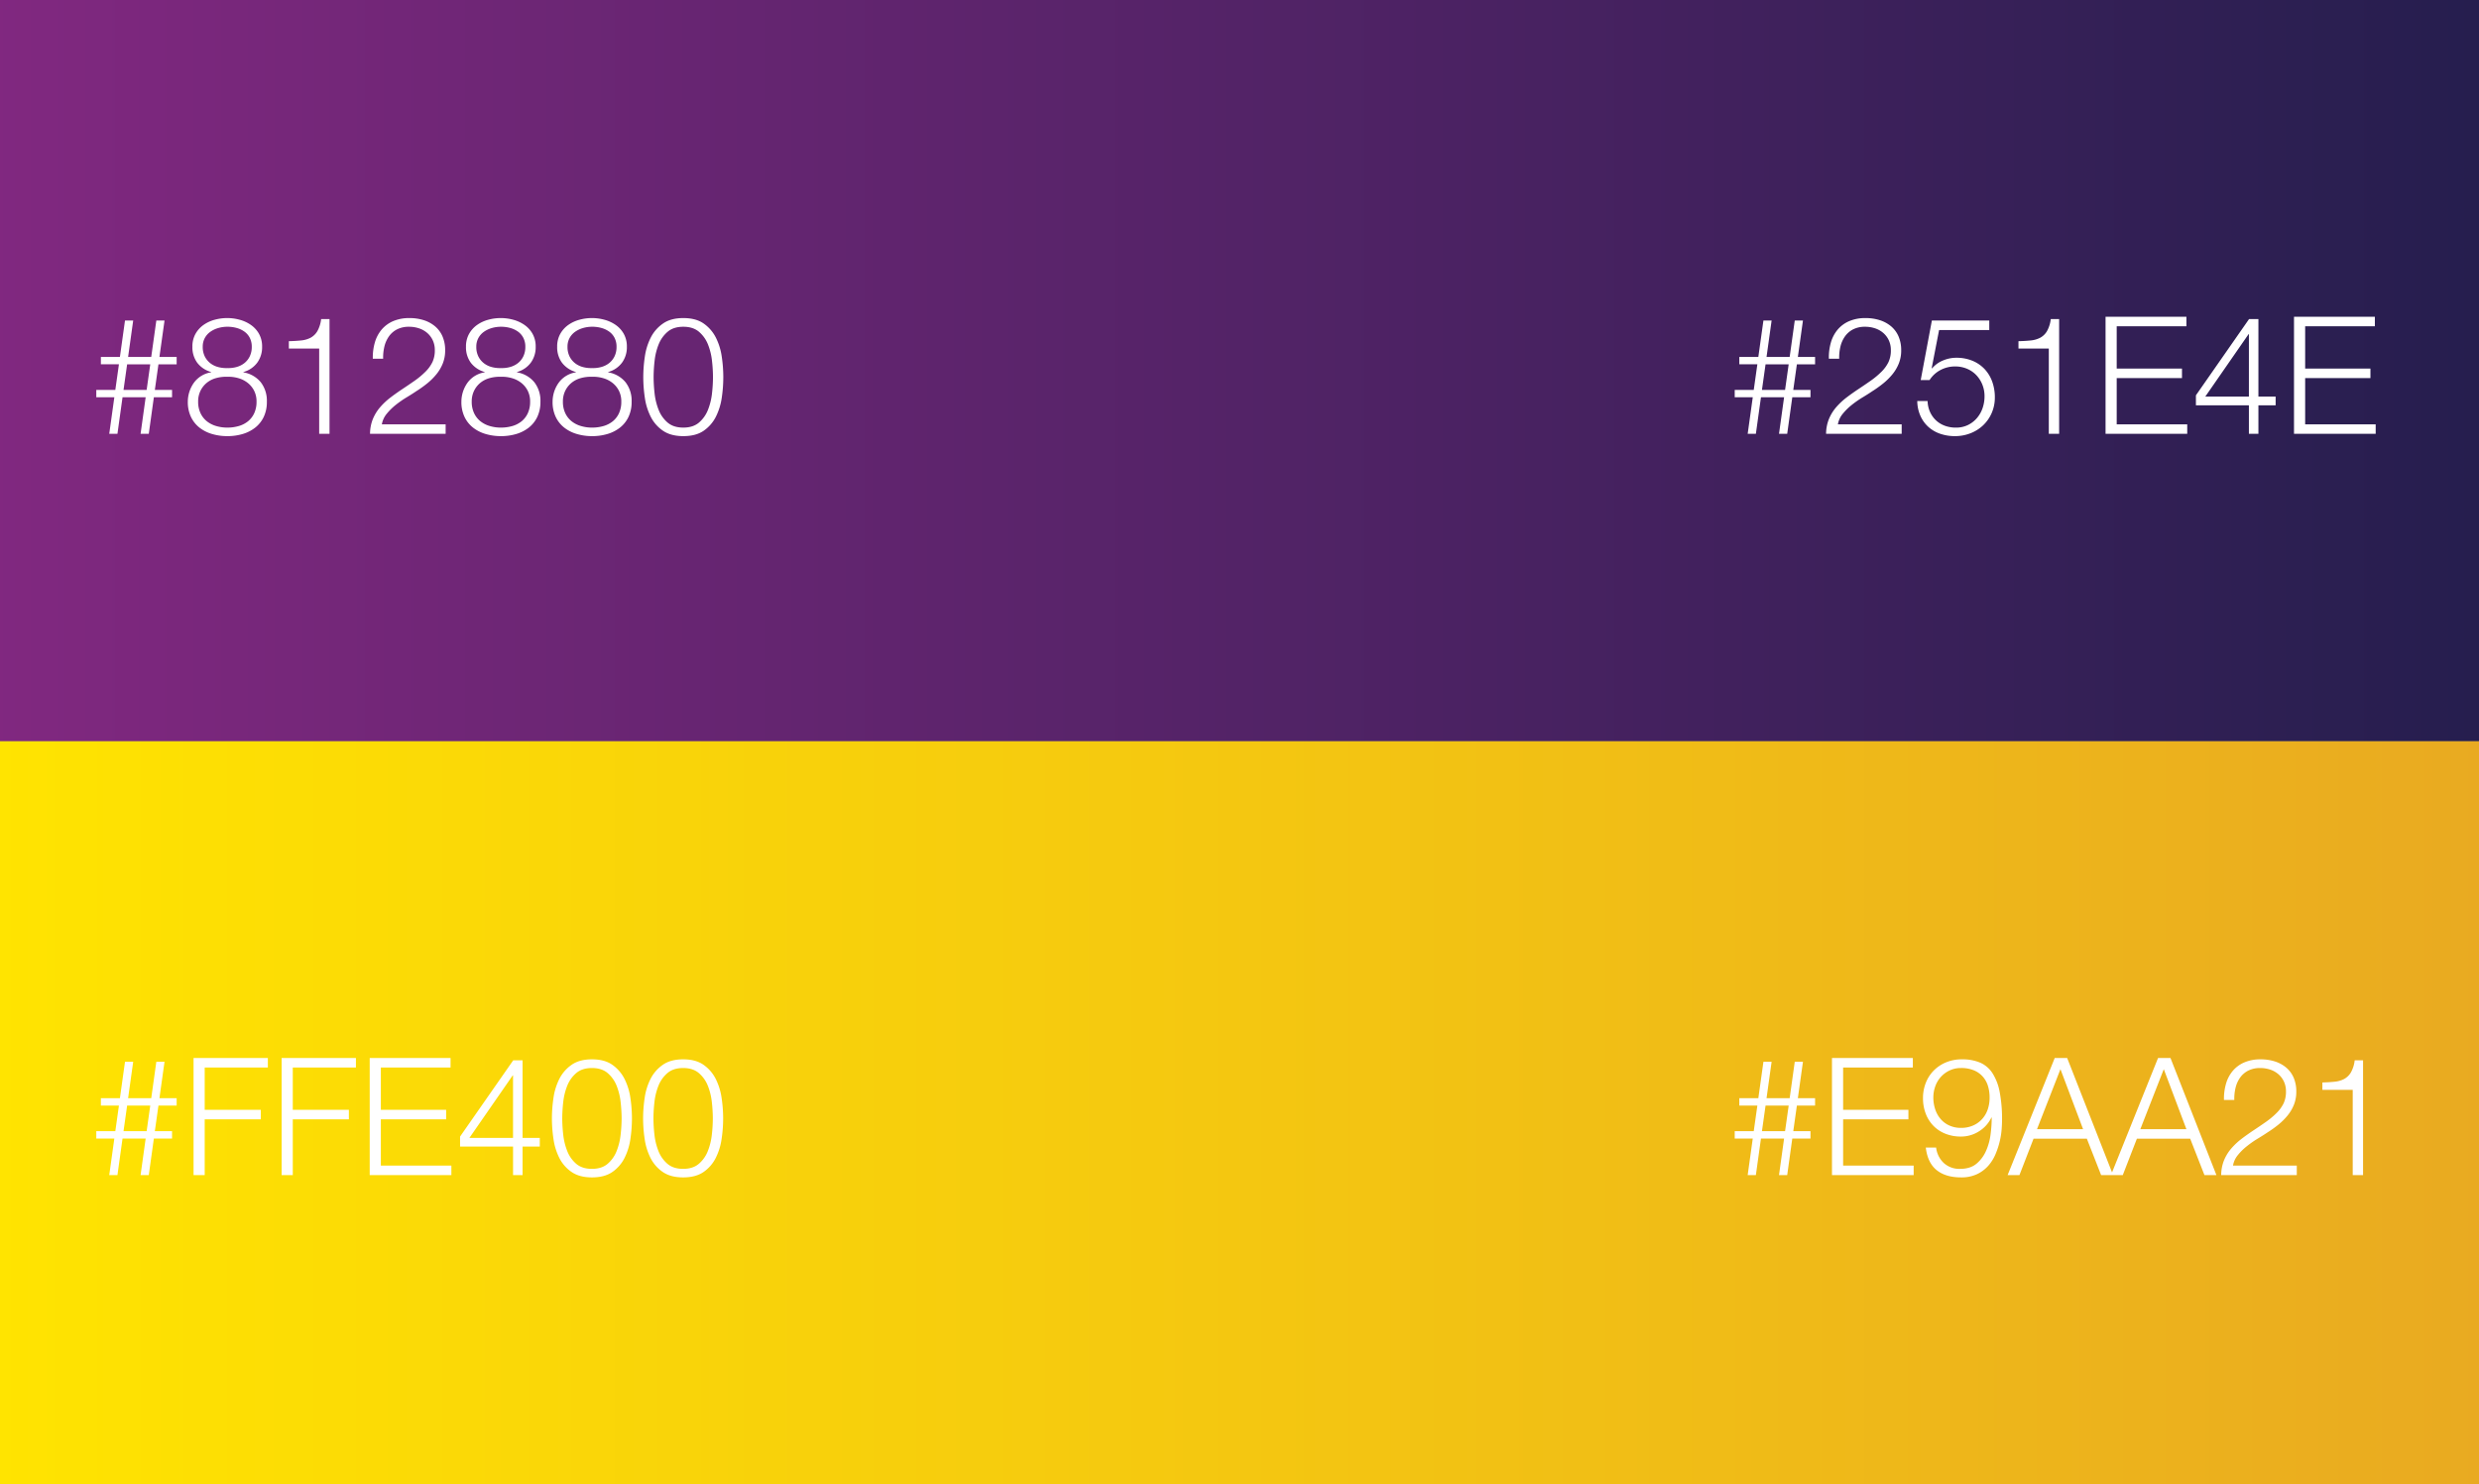 <svg xmlns="http://www.w3.org/2000/svg" xmlns:xlink="http://www.w3.org/1999/xlink" width="1451" height="869" viewBox="0 0 1451 869">
  <rect x="0" y="0" width="1451" height="869" fill="#808080" stroke="none"/>
  <defs>
    <linearGradient id="linear-gradient" y1="0.5" x2="1" y2="0.5" gradientUnits="objectBoundingBox">
      <stop offset="0" stop-color="#812880"/>
      <stop offset="1" stop-color="#251e4e"/>
    </linearGradient>
    <linearGradient id="linear-gradient-2" y1="0.5" x2="1" y2="0.5" gradientUnits="objectBoundingBox">
      <stop offset="0" stop-color="#ffe400"/>
      <stop offset="1" stop-color="#e9aa21"/>
    </linearGradient>
  </defs>
  <g id="Grupo_218" data-name="Grupo 218" transform="translate(-203 -1326)">
    <rect id="Rectángulo_13" data-name="Rectángulo 13" width="1451" height="434" transform="translate(203 1326)" fill="url(#linear-gradient)"/>
    <rect id="Rectángulo_270" data-name="Rectángulo 270" width="1451" height="435" transform="translate(203 1760)" fill="url(#linear-gradient-2)"/>
    <path id="Trazado_119" data-name="Trazado 119" d="M21.408-40.7H34.944L32.832-25.728H19.3Zm26.3,19.3v-4.32H37.632L39.744-40.7H50.4v-4.32H40.32L43.3-66.336H38.5L35.52-45.024H21.984L24.96-66.336h-4.8L17.184-45.024H6.048v4.32h10.56L14.5-25.728H3.36v4.32H13.92L10.944,0h4.8L18.72-21.408H32.256L29.28,0h4.8l2.976-21.408ZM80.064-38.5a18.323,18.323,0,0,1-5.28-.576,12.824,12.824,0,0,1-4.608-2.208,11.58,11.58,0,0,1-3.264-3.936,12.344,12.344,0,0,1-1.248-5.76,10.486,10.486,0,0,1,1.2-5.088,10.7,10.7,0,0,1,3.216-3.648,15.369,15.369,0,0,1,4.608-2.208,18.823,18.823,0,0,1,5.376-.768,19.87,19.87,0,0,1,5.664.768,14.134,14.134,0,0,1,4.512,2.208,10.177,10.177,0,0,1,3.024,3.648,11.231,11.231,0,0,1,1.1,5.088,12.525,12.525,0,0,1-1.2,5.664A11.335,11.335,0,0,1,90-41.376a12.959,12.959,0,0,1-4.56,2.256A17.691,17.691,0,0,1,80.064-38.5Zm20.352-12.48a15.07,15.07,0,0,0-1.776-7.488,15.719,15.719,0,0,0-4.7-5.232,21.034,21.034,0,0,0-6.576-3.072,27.633,27.633,0,0,0-7.392-1.008,27.633,27.633,0,0,0-7.392,1.008A20.448,20.448,0,0,0,66.048-63.7a15.93,15.93,0,0,0-4.656,5.232,15.07,15.07,0,0,0-1.776,7.488,15.2,15.2,0,0,0,2.832,9.36,15.453,15.453,0,0,0,8.112,5.424V-36a15.307,15.307,0,0,0-9.888,5.856,19.22,19.22,0,0,0-3.744,11.328,20.277,20.277,0,0,0,1.824,8.88,17.572,17.572,0,0,0,4.992,6.288A21.772,21.772,0,0,0,71.136.1a31.352,31.352,0,0,0,8.928,1.248A31.207,31.207,0,0,0,89.04.1a21.833,21.833,0,0,0,7.344-3.744,17.572,17.572,0,0,0,4.992-6.288,20.277,20.277,0,0,0,1.824-8.88,17.7,17.7,0,0,0-3.552-11.376A16.712,16.712,0,0,0,89.472-36v-.192a14.978,14.978,0,0,0,8.064-5.424A15.285,15.285,0,0,0,100.416-50.976ZM80.064-3.648a22.571,22.571,0,0,1-6.672-.96A15.922,15.922,0,0,1,67.968-7.44a13.216,13.216,0,0,1-3.648-4.752,15.5,15.5,0,0,1-1.344-6.624,14.2,14.2,0,0,1,1.392-6.432,13.948,13.948,0,0,1,3.7-4.656,14.71,14.71,0,0,1,5.424-2.736,22.2,22.2,0,0,1,6.576-.768,20.832,20.832,0,0,1,6.48.816,15.8,15.8,0,0,1,5.472,2.784A13.825,13.825,0,0,1,95.76-25.2a13.9,13.9,0,0,1,1.392,6.384,15.742,15.742,0,0,1-1.344,6.72A13.216,13.216,0,0,1,92.16-7.344,15.3,15.3,0,0,1,86.736-4.56,23.675,23.675,0,0,1,80.064-3.648Zm36-50.592v4.32h17.76V0h6.048V-67.2h-4.9a18.815,18.815,0,0,1-2.256,7.152,10.36,10.36,0,0,1-3.936,3.792,15.148,15.148,0,0,1-5.568,1.584Q120-54.336,116.064-54.24ZM207.84,0V-5.568H170.5a13.25,13.25,0,0,1,2.88-6.192,34.4,34.4,0,0,1,5.328-5.232,59.664,59.664,0,0,1,6.288-4.368q3.264-1.968,5.664-3.6a65.715,65.715,0,0,0,6.384-4.56,36.822,36.822,0,0,0,5.376-5.328,24.33,24.33,0,0,0,3.744-6.336,20.385,20.385,0,0,0,1.392-7.68,20.107,20.107,0,0,0-1.584-8.256,16.031,16.031,0,0,0-4.416-5.9,19.406,19.406,0,0,0-6.624-3.552,27.07,27.07,0,0,0-8.208-1.2A23.776,23.776,0,0,0,177.168-66a18.3,18.3,0,0,0-6.768,4.944,20.493,20.493,0,0,0-3.984,7.536,31.4,31.4,0,0,0-1.2,9.552h6.048a27.052,27.052,0,0,1,.72-7.1,17.34,17.34,0,0,1,2.64-5.952,13.212,13.212,0,0,1,4.752-4.128,15.017,15.017,0,0,1,7.056-1.536,18.248,18.248,0,0,1,5.808.912,14.115,14.115,0,0,1,4.8,2.688,12.864,12.864,0,0,1,3.264,4.32,13.46,13.46,0,0,1,1.2,5.808A16.075,16.075,0,0,1,200.112-42a20.811,20.811,0,0,1-4.176,5.712,46.615,46.615,0,0,1-6.288,5.232q-3.5,2.448-7.056,4.8t-6.912,4.9a40.449,40.449,0,0,0-6.048,5.616,25.665,25.665,0,0,0-4.32,6.912A23.593,23.593,0,0,0,163.584,0Zm32.352-38.5a18.323,18.323,0,0,1-5.28-.576A12.824,12.824,0,0,1,230.3-41.28a11.58,11.58,0,0,1-3.264-3.936,12.344,12.344,0,0,1-1.248-5.76,10.486,10.486,0,0,1,1.2-5.088,10.7,10.7,0,0,1,3.216-3.648,15.369,15.369,0,0,1,4.608-2.208,18.824,18.824,0,0,1,5.376-.768,19.87,19.87,0,0,1,5.664.768,14.134,14.134,0,0,1,4.512,2.208,10.178,10.178,0,0,1,3.024,3.648,11.231,11.231,0,0,1,1.1,5.088,12.525,12.525,0,0,1-1.2,5.664,11.335,11.335,0,0,1-3.168,3.936,12.959,12.959,0,0,1-4.56,2.256A17.691,17.691,0,0,1,240.192-38.5Zm20.352-12.48a15.07,15.07,0,0,0-1.776-7.488,15.719,15.719,0,0,0-4.7-5.232,21.034,21.034,0,0,0-6.576-3.072,27.633,27.633,0,0,0-7.392-1.008,27.633,27.633,0,0,0-7.392,1.008,20.448,20.448,0,0,0-6.528,3.072,15.929,15.929,0,0,0-4.656,5.232,15.07,15.07,0,0,0-1.776,7.488,15.2,15.2,0,0,0,2.832,9.36,15.453,15.453,0,0,0,8.112,5.424V-36a15.307,15.307,0,0,0-9.888,5.856,19.22,19.22,0,0,0-3.744,11.328,20.277,20.277,0,0,0,1.824,8.88,17.572,17.572,0,0,0,4.992,6.288A21.772,21.772,0,0,0,231.264.1a31.352,31.352,0,0,0,8.928,1.248A31.207,31.207,0,0,0,249.168.1a21.833,21.833,0,0,0,7.344-3.744A17.573,17.573,0,0,0,261.5-9.936a20.277,20.277,0,0,0,1.824-8.88,17.7,17.7,0,0,0-3.552-11.376A16.712,16.712,0,0,0,249.6-36v-.192a14.978,14.978,0,0,0,8.064-5.424A15.285,15.285,0,0,0,260.544-50.976ZM240.192-3.648a22.571,22.571,0,0,1-6.672-.96A15.921,15.921,0,0,1,228.1-7.44a13.216,13.216,0,0,1-3.648-4.752,15.5,15.5,0,0,1-1.344-6.624,14.2,14.2,0,0,1,1.392-6.432,13.948,13.948,0,0,1,3.7-4.656,14.71,14.71,0,0,1,5.424-2.736,22.2,22.2,0,0,1,6.576-.768,20.832,20.832,0,0,1,6.48.816,15.8,15.8,0,0,1,5.472,2.784,13.825,13.825,0,0,1,3.744,4.608,13.9,13.9,0,0,1,1.392,6.384,15.742,15.742,0,0,1-1.344,6.72,13.216,13.216,0,0,1-3.648,4.752,15.3,15.3,0,0,1-5.424,2.784A23.675,23.675,0,0,1,240.192-3.648ZM293.568-38.5a18.323,18.323,0,0,1-5.28-.576,12.824,12.824,0,0,1-4.608-2.208,11.58,11.58,0,0,1-3.264-3.936,12.344,12.344,0,0,1-1.248-5.76,10.486,10.486,0,0,1,1.2-5.088,10.7,10.7,0,0,1,3.216-3.648,15.369,15.369,0,0,1,4.608-2.208,18.823,18.823,0,0,1,5.376-.768,19.87,19.87,0,0,1,5.664.768,14.134,14.134,0,0,1,4.512,2.208,10.177,10.177,0,0,1,3.024,3.648,11.232,11.232,0,0,1,1.1,5.088,12.524,12.524,0,0,1-1.2,5.664,11.335,11.335,0,0,1-3.168,3.936,12.959,12.959,0,0,1-4.56,2.256A17.691,17.691,0,0,1,293.568-38.5Zm20.352-12.48a15.07,15.07,0,0,0-1.776-7.488,15.719,15.719,0,0,0-4.7-5.232,21.034,21.034,0,0,0-6.576-3.072,27.633,27.633,0,0,0-7.392-1.008,27.632,27.632,0,0,0-7.392,1.008,20.448,20.448,0,0,0-6.528,3.072,15.929,15.929,0,0,0-4.656,5.232,15.07,15.07,0,0,0-1.776,7.488,15.2,15.2,0,0,0,2.832,9.36,15.453,15.453,0,0,0,8.112,5.424V-36a15.307,15.307,0,0,0-9.888,5.856,19.22,19.22,0,0,0-3.744,11.328,20.277,20.277,0,0,0,1.824,8.88,17.573,17.573,0,0,0,4.992,6.288A21.772,21.772,0,0,0,284.64.1a31.352,31.352,0,0,0,8.928,1.248A31.207,31.207,0,0,0,302.544.1a21.833,21.833,0,0,0,7.344-3.744,17.573,17.573,0,0,0,4.992-6.288,20.277,20.277,0,0,0,1.824-8.88,17.7,17.7,0,0,0-3.552-11.376A16.712,16.712,0,0,0,302.976-36v-.192a14.978,14.978,0,0,0,8.064-5.424A15.285,15.285,0,0,0,313.92-50.976ZM293.568-3.648a22.571,22.571,0,0,1-6.672-.96,15.921,15.921,0,0,1-5.424-2.832,13.216,13.216,0,0,1-3.648-4.752,15.5,15.5,0,0,1-1.344-6.624,14.2,14.2,0,0,1,1.392-6.432,13.948,13.948,0,0,1,3.7-4.656,14.71,14.71,0,0,1,5.424-2.736,22.2,22.2,0,0,1,6.576-.768,20.832,20.832,0,0,1,6.48.816,15.8,15.8,0,0,1,5.472,2.784,13.825,13.825,0,0,1,3.744,4.608,13.9,13.9,0,0,1,1.392,6.384,15.742,15.742,0,0,1-1.344,6.72,13.216,13.216,0,0,1-3.648,4.752A15.3,15.3,0,0,1,300.24-4.56,23.675,23.675,0,0,1,293.568-3.648Zm53.376-64.128q-7.3,0-11.9,3.216a22.1,22.1,0,0,0-7.152,8.208,35.989,35.989,0,0,0-3.456,11.136,82.308,82.308,0,0,0-.912,12.1,81.683,81.683,0,0,0,.912,12,35.989,35.989,0,0,0,3.456,11.136,21.717,21.717,0,0,0,7.152,8.16q4.608,3.168,11.9,3.168,7.392,0,11.952-3.168a21.871,21.871,0,0,0,7.1-8.16,35.988,35.988,0,0,0,3.456-11.136,82.308,82.308,0,0,0,.912-12.1,81.683,81.683,0,0,0-.912-12A35.988,35.988,0,0,0,366-56.352a22.266,22.266,0,0,0-7.1-8.208Q354.336-67.776,346.944-67.776Zm0,5.088q5.76,0,9.216,2.976a18.886,18.886,0,0,1,5.232,7.392,36.378,36.378,0,0,1,2.352,9.6,86.6,86.6,0,0,1,.576,9.5,86.059,86.059,0,0,1-.576,9.552,37.006,37.006,0,0,1-2.352,9.6,18.822,18.822,0,0,1-5.232,7.44q-3.456,2.976-9.216,2.976t-9.216-2.976a18.822,18.822,0,0,1-5.232-7.44,37.006,37.006,0,0,1-2.352-9.6,86.059,86.059,0,0,1-.576-9.552,86.6,86.6,0,0,1,.576-9.5,36.378,36.378,0,0,1,2.352-9.6,18.886,18.886,0,0,1,5.232-7.392Q341.184-62.688,346.944-62.688Z" transform="translate(256 1580)" fill="#fff"/>
    <path id="Trazado_118" data-name="Trazado 118" d="M21.408-40.7H34.944L32.832-25.728H19.3Zm26.3,19.3v-4.32H37.632L39.744-40.7H50.4v-4.32H40.32L43.3-66.336H38.5L35.52-45.024H21.984L24.96-66.336h-4.8L17.184-45.024H6.048v4.32h10.56L14.5-25.728H3.36v4.32H13.92L10.944,0h4.8L18.72-21.408H32.256L29.28,0h4.8l2.976-21.408ZM101.088,0V-5.568H63.744a13.25,13.25,0,0,1,2.88-6.192,34.4,34.4,0,0,1,5.328-5.232A59.666,59.666,0,0,1,78.24-21.36q3.264-1.968,5.664-3.6a65.715,65.715,0,0,0,6.384-4.56,36.822,36.822,0,0,0,5.376-5.328,24.33,24.33,0,0,0,3.744-6.336,20.384,20.384,0,0,0,1.392-7.68,20.107,20.107,0,0,0-1.584-8.256,16.031,16.031,0,0,0-4.416-5.9,19.406,19.406,0,0,0-6.624-3.552,27.069,27.069,0,0,0-8.208-1.2A23.776,23.776,0,0,0,70.416-66a18.3,18.3,0,0,0-6.768,4.944,20.493,20.493,0,0,0-3.984,7.536,31.4,31.4,0,0,0-1.2,9.552h6.048a27.053,27.053,0,0,1,.72-7.1,17.34,17.34,0,0,1,2.64-5.952,13.212,13.212,0,0,1,4.752-4.128,15.017,15.017,0,0,1,7.056-1.536,18.247,18.247,0,0,1,5.808.912,14.116,14.116,0,0,1,4.8,2.688,12.864,12.864,0,0,1,3.264,4.32,13.46,13.46,0,0,1,1.2,5.808A16.075,16.075,0,0,1,93.36-42a20.811,20.811,0,0,1-4.176,5.712A46.614,46.614,0,0,1,82.9-31.056q-3.5,2.448-7.056,4.8t-6.912,4.9a40.449,40.449,0,0,0-6.048,5.616,25.666,25.666,0,0,0-4.32,6.912A23.593,23.593,0,0,0,56.832,0Zm15.168-19.2h-6.048a21.919,21.919,0,0,0,1.824,8.64,19.212,19.212,0,0,0,4.656,6.48A20.08,20.08,0,0,0,123.6-.048a26.174,26.174,0,0,0,8.688,1.392,24.563,24.563,0,0,0,9.072-1.68,22.658,22.658,0,0,0,7.44-4.7,22.014,22.014,0,0,0,4.992-7.2,22.416,22.416,0,0,0,1.824-9.072,26.729,26.729,0,0,0-1.584-9.36,21.162,21.162,0,0,0-4.512-7.344,20.5,20.5,0,0,0-7.1-4.8,24.271,24.271,0,0,0-9.36-1.728,19.944,19.944,0,0,0-7.872,1.632,16.575,16.575,0,0,0-6.336,4.608l-.192-.192,4.32-22.272h29.376v-5.568h-33.6l-6.528,34.848h5.184a16.985,16.985,0,0,1,6.432-5.9,18.119,18.119,0,0,1,8.544-2.064,17.516,17.516,0,0,1,6.912,1.344,16.162,16.162,0,0,1,5.424,3.7,17.4,17.4,0,0,1,3.552,5.52,18.082,18.082,0,0,1,1.3,6.912,21.034,21.034,0,0,1-1.152,6.96,17.717,17.717,0,0,1-3.36,5.856,16.353,16.353,0,0,1-5.28,4.032,15.879,15.879,0,0,1-7.008,1.488,18.349,18.349,0,0,1-6.432-1.1,15.282,15.282,0,0,1-5.184-3.168,15.25,15.25,0,0,1-3.5-4.944A16.393,16.393,0,0,1,116.256-19.2ZM169.44-54.24v4.32H187.2V0h6.048V-67.2h-4.9a18.815,18.815,0,0,1-2.256,7.152,10.36,10.36,0,0,1-3.936,3.792,15.148,15.148,0,0,1-5.568,1.584Q173.376-54.336,169.44-54.24Zm50.976-14.3V0h47.808V-5.568h-41.28V-32.64h38.208v-5.568H226.944V-62.976h40.8v-5.568Zm83.9,46.752H278.784l25.344-36.576h.192Zm-31.008-.768V-16.7H304.32V0h5.568V-16.7h10.08v-5.088h-10.08V-67.2h-5.472ZM330.72-68.544V0h47.808V-5.568h-41.28V-32.64h38.208v-5.568H337.248V-62.976h40.8v-5.568Z" transform="translate(1215 1580)" fill="#fff"/>
    <path id="Trazado_116" data-name="Trazado 116" d="M21.408-40.7H34.944L32.832-25.728H19.3Zm26.3,19.3v-4.32H37.632L39.744-40.7H50.4v-4.32H40.32L43.3-66.336H38.5L35.52-45.024H21.984L24.96-66.336h-4.8L17.184-45.024H6.048v4.32h10.56L14.5-25.728H3.36v4.32H13.92L10.944,0h4.8L18.72-21.408H32.256L29.28,0h4.8l2.976-21.408ZM60.288-68.544V0h6.528V-32.64H99.648v-5.568H66.816V-62.976h36.96v-5.568Zm51.552,0V0h6.528V-32.64H151.2v-5.568H118.368V-62.976h36.96v-5.568Zm51.552,0V0H211.2V-5.568H169.92V-32.64h38.208v-5.568H169.92V-62.976h40.8v-5.568Zm83.9,46.752H221.76L247.1-58.368h.192Zm-31.008-.768V-16.7H247.3V0h5.568V-16.7h10.08v-5.088h-10.08V-67.2h-5.472Zm77.184-45.216q-7.3,0-11.9,3.216a22.1,22.1,0,0,0-7.152,8.208,35.989,35.989,0,0,0-3.456,11.136,82.308,82.308,0,0,0-.912,12.1,81.683,81.683,0,0,0,.912,12,35.989,35.989,0,0,0,3.456,11.136,21.717,21.717,0,0,0,7.152,8.16q4.608,3.168,11.9,3.168,7.392,0,11.952-3.168a21.871,21.871,0,0,0,7.1-8.16,35.988,35.988,0,0,0,3.456-11.136,82.308,82.308,0,0,0,.912-12.1,81.683,81.683,0,0,0-.912-12,35.988,35.988,0,0,0-3.456-11.136,22.266,22.266,0,0,0-7.1-8.208Q300.864-67.776,293.472-67.776Zm0,5.088q5.76,0,9.216,2.976a18.886,18.886,0,0,1,5.232,7.392,36.378,36.378,0,0,1,2.352,9.6,86.6,86.6,0,0,1,.576,9.5,86.059,86.059,0,0,1-.576,9.552,37.006,37.006,0,0,1-2.352,9.6,18.823,18.823,0,0,1-5.232,7.44q-3.456,2.976-9.216,2.976t-9.216-2.976a18.823,18.823,0,0,1-5.232-7.44,37.006,37.006,0,0,1-2.352-9.6,86.059,86.059,0,0,1-.576-9.552,86.6,86.6,0,0,1,.576-9.5,36.378,36.378,0,0,1,2.352-9.6,18.886,18.886,0,0,1,5.232-7.392Q287.712-62.688,293.472-62.688Zm53.376-5.088q-7.3,0-11.9,3.216a22.1,22.1,0,0,0-7.152,8.208,35.989,35.989,0,0,0-3.456,11.136,82.308,82.308,0,0,0-.912,12.1,81.683,81.683,0,0,0,.912,12,35.989,35.989,0,0,0,3.456,11.136,21.717,21.717,0,0,0,7.152,8.16q4.608,3.168,11.9,3.168,7.392,0,11.952-3.168a21.871,21.871,0,0,0,7.1-8.16A35.988,35.988,0,0,0,369.36-21.12a82.308,82.308,0,0,0,.912-12.1,81.683,81.683,0,0,0-.912-12A35.988,35.988,0,0,0,365.9-56.352a22.266,22.266,0,0,0-7.1-8.208Q354.24-67.776,346.848-67.776Zm0,5.088q5.76,0,9.216,2.976A18.886,18.886,0,0,1,361.3-52.32a36.378,36.378,0,0,1,2.352,9.6,86.6,86.6,0,0,1,.576,9.5,86.059,86.059,0,0,1-.576,9.552,37.006,37.006,0,0,1-2.352,9.6,18.822,18.822,0,0,1-5.232,7.44q-3.456,2.976-9.216,2.976t-9.216-2.976a18.822,18.822,0,0,1-5.232-7.44,37.006,37.006,0,0,1-2.352-9.6,86.059,86.059,0,0,1-.576-9.552,86.6,86.6,0,0,1,.576-9.5,36.378,36.378,0,0,1,2.352-9.6,18.886,18.886,0,0,1,5.232-7.392Q341.088-62.688,346.848-62.688Z" transform="translate(256 2014)" fill="#fff"/>
    <path id="Trazado_117" data-name="Trazado 117" d="M21.408-40.7H34.944L32.832-25.728H19.3Zm26.3,19.3v-4.32H37.632L39.744-40.7H50.4v-4.32H40.32L43.3-66.336H38.5L35.52-45.024H21.984L24.96-66.336h-4.8L17.184-45.024H6.048v4.32h10.56L14.5-25.728H3.36v4.32H13.92L10.944,0h4.8L18.72-21.408H32.256L29.28,0h4.8l2.976-21.408ZM60.288-68.544V0H108.1V-5.568H66.816V-32.64h38.208v-5.568H66.816V-62.976h40.8v-5.568Zm60.96,52.416H115.2q1.056,8.928,6.336,13.2t14.3,4.272a21.269,21.269,0,0,0,9.408-1.92,20.57,20.57,0,0,0,6.576-4.944,24.852,24.852,0,0,0,4.224-6.816,47.474,47.474,0,0,0,2.448-7.488,45.266,45.266,0,0,0,1.1-6.96q.24-3.264.24-5.28a84.494,84.494,0,0,0-1.392-16.608,30.76,30.76,0,0,0-4.272-11.088,16.449,16.449,0,0,0-7.3-6.144,26.972,26.972,0,0,0-10.56-1.872,23.749,23.749,0,0,0-9.168,1.728,21.892,21.892,0,0,0-7.2,4.752,21.286,21.286,0,0,0-4.7,7.2,24.082,24.082,0,0,0-1.68,9.072A24.987,24.987,0,0,0,115.152-36a20.788,20.788,0,0,0,4.464,7.1,20.21,20.21,0,0,0,7.008,4.656,23.979,23.979,0,0,0,9.12,1.68,19.431,19.431,0,0,0,10.608-3.072A19.323,19.323,0,0,0,153.6-33.7h.192a77.45,77.45,0,0,1-.672,9.84,34.53,34.53,0,0,1-2.688,9.744,20.283,20.283,0,0,1-5.616,7.488q-3.6,2.976-9.552,2.976A13.424,13.424,0,0,1,125.712-7.1,14.666,14.666,0,0,1,121.248-16.128Zm14.592-11.52a16.237,16.237,0,0,1-6.864-1.392,14.74,14.74,0,0,1-5.088-3.792A16.868,16.868,0,0,1,120.72-38.5a21.428,21.428,0,0,1-1.1-6.912,19.232,19.232,0,0,1,1.152-6.624,16.292,16.292,0,0,1,3.312-5.52,16.232,16.232,0,0,1,5.136-3.744,15.215,15.215,0,0,1,6.528-1.392,19.36,19.36,0,0,1,7.584,1.344,14.224,14.224,0,0,1,5.232,3.7,14.775,14.775,0,0,1,3.024,5.472,22.912,22.912,0,0,1,.96,6.768,21.3,21.3,0,0,1-1.1,6.96,16.108,16.108,0,0,1-3.264,5.616,15.494,15.494,0,0,1-5.28,3.792A17.142,17.142,0,0,1,135.84-27.648Zm44.448.768,13.728-35.136L207.264-26.88Zm10.368-41.664L163.1,0h6.912l8.256-21.312h31.2L217.824,0h7.008l-26.88-68.544ZM240.768-26.88,254.5-62.016,267.744-26.88Zm10.368-41.664L223.584,0H230.5l8.256-21.312h31.2L278.3,0h7.008l-26.88-68.544ZM332.352,0V-5.568H295.008a13.25,13.25,0,0,1,2.88-6.192,34.4,34.4,0,0,1,5.328-5.232A59.669,59.669,0,0,1,309.5-21.36q3.264-1.968,5.664-3.6a65.715,65.715,0,0,0,6.384-4.56,36.821,36.821,0,0,0,5.376-5.328,24.329,24.329,0,0,0,3.744-6.336,20.384,20.384,0,0,0,1.392-7.68,20.107,20.107,0,0,0-1.584-8.256,16.031,16.031,0,0,0-4.416-5.9,19.406,19.406,0,0,0-6.624-3.552,27.069,27.069,0,0,0-8.208-1.2A23.776,23.776,0,0,0,301.68-66a18.3,18.3,0,0,0-6.768,4.944,20.493,20.493,0,0,0-3.984,7.536,31.4,31.4,0,0,0-1.2,9.552h6.048a27.054,27.054,0,0,1,.72-7.1,17.34,17.34,0,0,1,2.64-5.952,13.212,13.212,0,0,1,4.752-4.128,15.017,15.017,0,0,1,7.056-1.536,18.248,18.248,0,0,1,5.808.912,14.116,14.116,0,0,1,4.8,2.688,12.863,12.863,0,0,1,3.264,4.32,13.459,13.459,0,0,1,1.2,5.808A16.075,16.075,0,0,1,324.624-42a20.811,20.811,0,0,1-4.176,5.712,46.614,46.614,0,0,1-6.288,5.232q-3.5,2.448-7.056,4.8t-6.912,4.9a40.447,40.447,0,0,0-6.048,5.616,25.666,25.666,0,0,0-4.32,6.912A23.593,23.593,0,0,0,288.1,0Zm14.976-54.24v4.32h17.76V0h6.048V-67.2h-4.9a18.815,18.815,0,0,1-2.256,7.152,10.36,10.36,0,0,1-3.936,3.792,15.149,15.149,0,0,1-5.568,1.584Q351.264-54.336,347.328-54.24Z" transform="translate(1215 2014)" fill="#fff"/>
  </g>
</svg>
